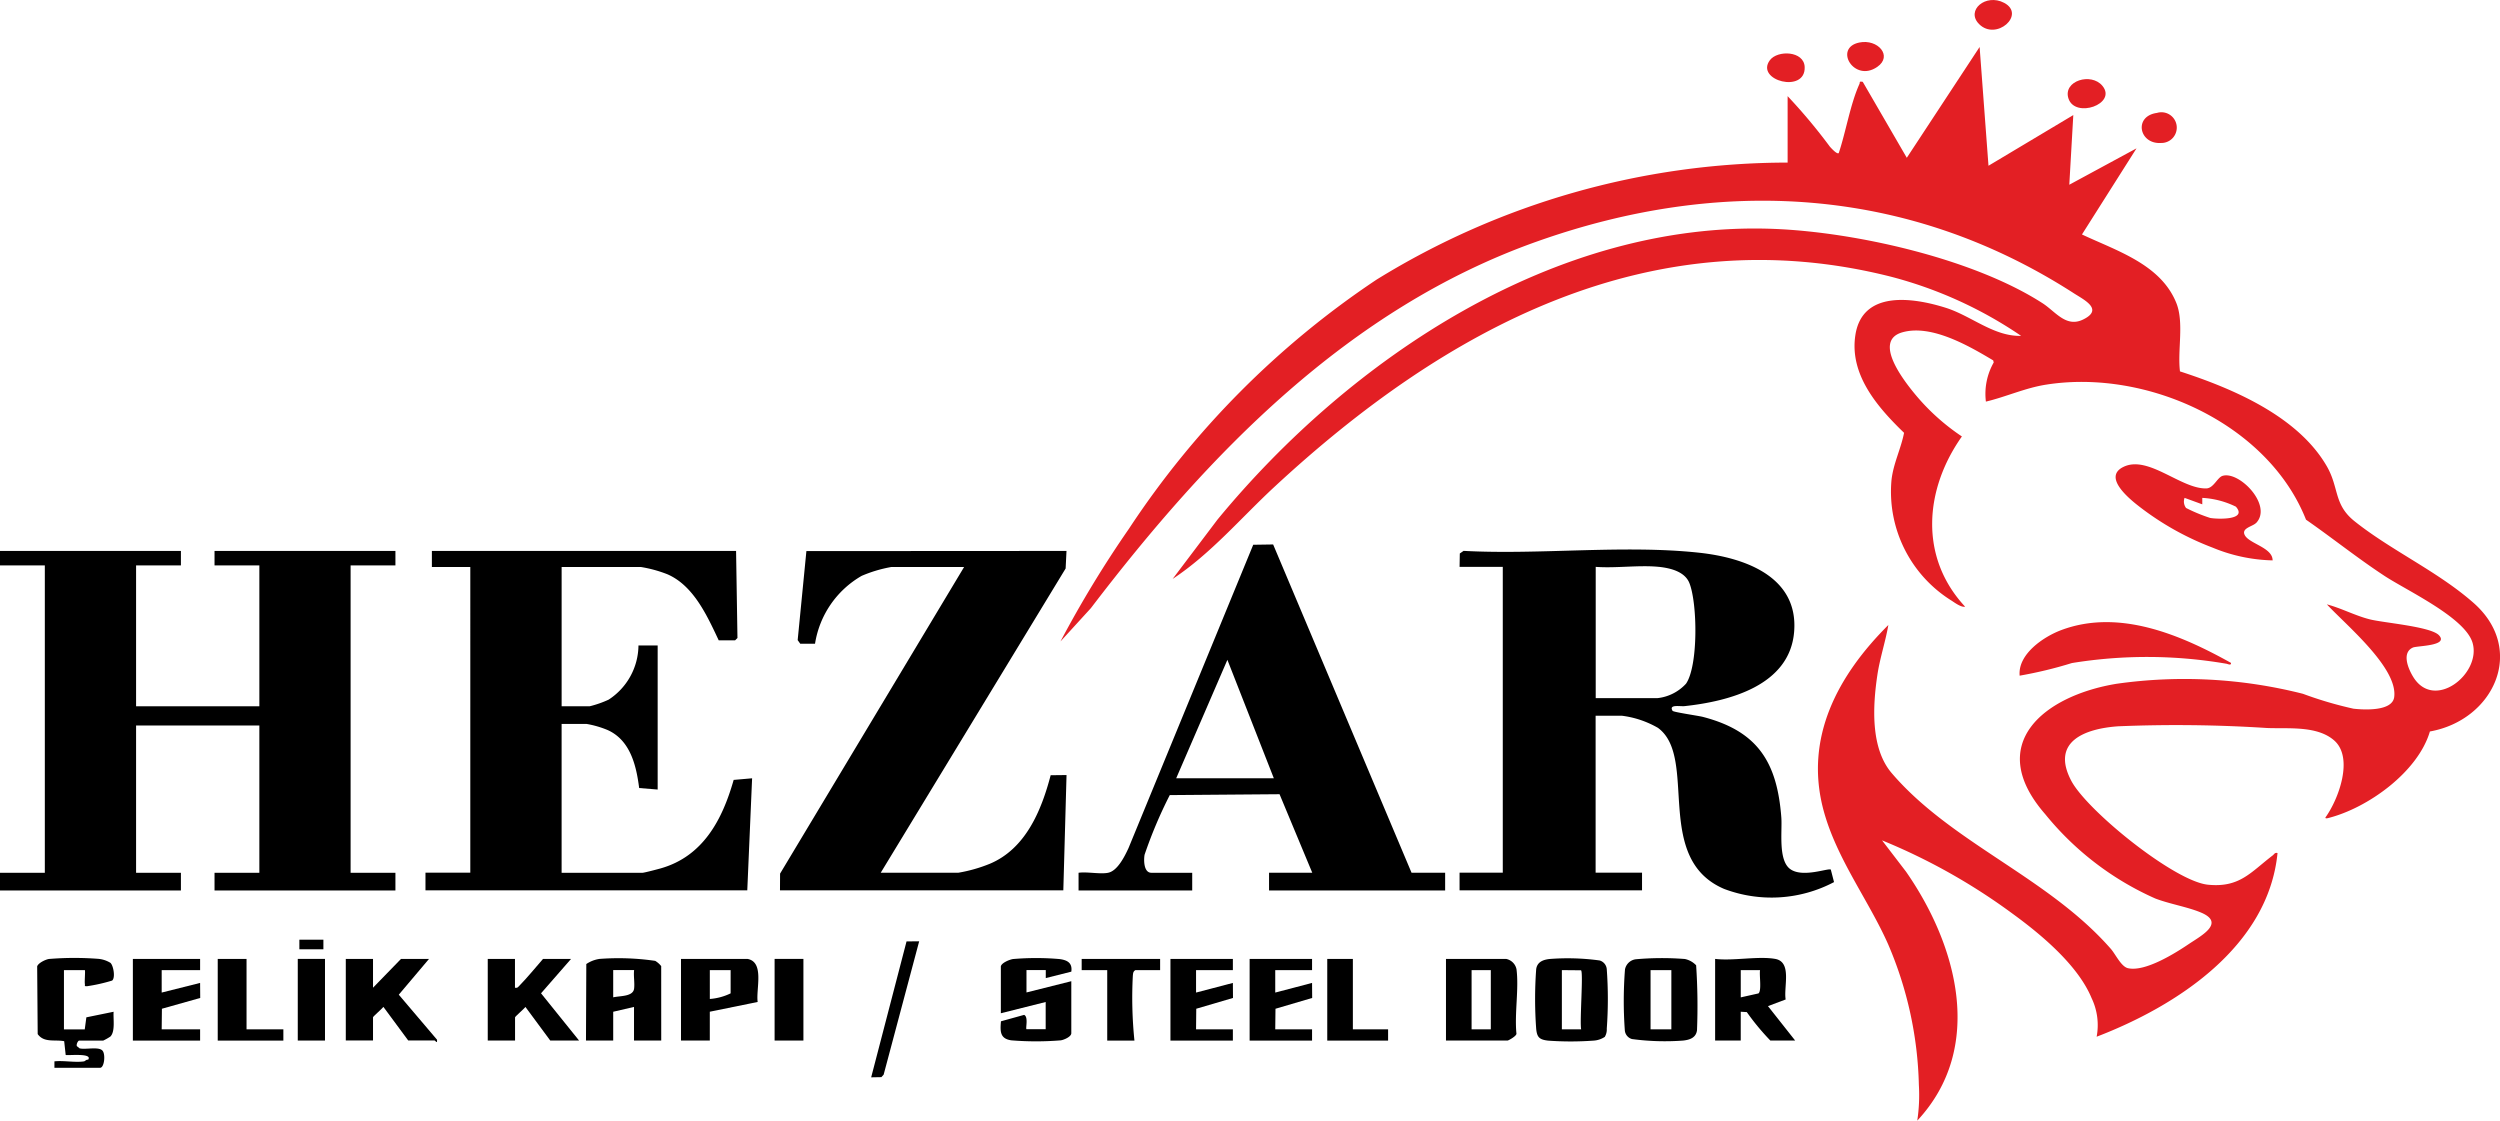 <svg xmlns="http://www.w3.org/2000/svg" width="155.49" height="69.696" viewBox="0 0 155.49 69.696">
  <g id="fb43ce4f-bdb0-4787-9453-4dd403c09d96_kopya_kopya" data-name="fb43ce4f-bdb0-4787-9453-4dd403c09d96 kopya kopya" transform="translate(-10.98 -10.668)">
    <path id="Path_1" data-name="Path 1" d="M735.194,43.062a34.827,34.827,0,0,1,2.638,3.153c.082.089.441.492.548.393.44-1.311.724-3.059,1.285-4.293.053-.116-.047-.178.207-.138l2.74,4.725,4.529-6.892.552,7.387,5.275-3.152-.249,4.333,4.181-2.264-3.393,5.357c2.155,1.017,4.9,1.852,5.868,4.26.493,1.224.065,2.933.228,4.256,3.286,1.067,7.33,2.786,9.128,5.893.778,1.344.423,2.38,1.721,3.42,2.259,1.809,5.187,3.128,7.407,5.083,3.3,2.9,1.268,7.291-2.712,8-.739,2.514-3.861,4.77-6.349,5.391-.069.017-.168.022-.146-.046.819-1.136,1.764-3.7.55-4.78-1.068-.946-2.88-.725-4.189-.781a87.553,87.553,0,0,0-9.26-.106c-2.084.149-4.189.953-2.914,3.383.977,1.862,6.414,6.257,8.5,6.469,1.979.2,2.663-.78,4.031-1.822.1-.076.126-.191.3-.147-.573,5.793-6.222,9.493-11.25,11.424a3.885,3.885,0,0,0-.314-2.4c-.847-2.055-3.155-3.973-4.933-5.265a37.735,37.735,0,0,0-8.1-4.548l1.49,1.945c3.185,4.576,4.934,10.951.7,15.487a10.672,10.672,0,0,0,.1-2.221,23.489,23.489,0,0,0-1.911-8.747c-1.21-2.736-3.21-5.323-4.019-8.336-1.213-4.523.9-8.4,4.032-11.523-.18,1.043-.529,2.066-.684,3.114-.285,1.918-.437,4.538.887,6.092C745.384,89.52,751.4,91.646,755.3,96.1c.3.343.645,1.11,1.069,1.206,1.065.241,2.922-.92,3.8-1.514.726-.489,2.255-1.288.776-1.932-.82-.357-1.975-.542-2.883-.891a18.442,18.442,0,0,1-6.844-5.246c-3.8-4.358-.072-7.365,4.444-8.107a29.972,29.972,0,0,1,11.586.623,23.925,23.925,0,0,0,3.145.927c.675.075,2.419.17,2.534-.724.236-1.824-3.022-4.5-4.188-5.765.914.242,1.768.708,2.687.936.872.216,3.773.445,4.283.984.634.671-1.356.651-1.616.765-.714.314-.3,1.31.006,1.811,1.3,2.161,4.247-.166,3.706-2.088-.446-1.586-4.1-3.264-5.514-4.2-1.655-1.089-3.223-2.344-4.85-3.476-2.367-5.981-9.911-9.383-16.149-8.4-1.3.2-2.51.761-3.76,1.057a3.942,3.942,0,0,1,.486-2.433l-.031-.13c-1.509-.9-3.848-2.263-5.656-1.745-1.828.523.068,2.956.724,3.763a13.538,13.538,0,0,0,2.984,2.713c-2.321,3.282-2.675,7.5.2,10.586-.223.06-.633-.235-.826-.364a7.98,7.98,0,0,1-3.752-7.515c.116-1.035.586-1.933.781-2.934-1.65-1.593-3.411-3.617-3.027-6.085.435-2.791,3.567-2.336,5.607-1.695,1.6.5,3,1.8,4.7,1.75a26.015,26.015,0,0,0-8.043-3.666c-14.97-3.818-27.829,3.255-38.409,13.069-2.077,1.926-3.936,4.141-6.319,5.715l2.789-3.691c8.25-10.019,21.013-18.606,34.6-18.08,5.1.2,12.429,1.855,16.726,4.631.8.52,1.454,1.521,2.508,1.008,1.3-.631.074-1.218-.578-1.638-10.3-6.633-21.929-7.286-33.4-3.211-11.729,4.167-20.4,13.194-27.732,22.8l-1.89,2.07a68.222,68.222,0,0,1,4.261-7.013,54.9,54.9,0,0,1,15.4-15.492A48.723,48.723,0,0,1,735.2,47.2V43.061Z" transform="translate(-613.037 -26.42)" fill="#e31f24"/>
    <path id="Path_2" data-name="Path 2" d="M22.232,360v.9H19.444v8.762h7.667V360.9H24.323V360H35.574v.9H32.786v19.118h2.788v1.1H24.323v-1.1h2.788v-9.161H19.444v9.161h2.788v1.1H10.98v-1.1h2.788V360.9H10.98V360Z" transform="translate(0 -315.066)"/>
    <path id="Path_3" data-name="Path 3" d="M933.971,360.225l.014-.832.235-.163c4.757.256,9.919-.39,14.624.112,2.814.3,6.212,1.463,5.935,4.915-.268,3.351-4.039,4.331-6.82,4.63-.269.029-1-.13-.74.292.05.082,1.57.3,1.868.373,3.418.884,4.633,2.808,4.895,6.257.065.851-.214,2.672.564,3.22s2.364-.086,2.514.024l.2.778a8.331,8.331,0,0,1-6.831.426c-4.448-1.89-1.6-8.179-4.12-10.019a5.968,5.968,0,0,0-2.234-.753h-1.643v9.758h2.887v1.1H933.97v-1.1h2.688V360.225H933.97Zm12.4,0c-1.241-.125-2.671.093-3.933,0v8.165h3.833a2.825,2.825,0,0,0,1.785-.9c.767-1.117.711-5.022.205-6.266-.289-.71-1.181-.924-1.892-1Z" transform="translate(-832.211 -314.3)"/>
    <path id="Path_4" data-name="Path 4" d="M299.288,360l.086,5.413-.149.149-1.016,0c-.721-1.528-1.559-3.405-3.2-4.114a8.049,8.049,0,0,0-1.642-.449h-4.929v8.663h1.742a6.5,6.5,0,0,0,1.18-.412,4.062,4.062,0,0,0,1.857-3.37h1.194v8.96l-1.151-.094c-.178-1.409-.553-2.977-1.967-3.609a6.029,6.029,0,0,0-1.313-.379h-1.543v9.26h5.028c.109,0,.939-.219,1.123-.271,2.647-.748,3.845-3.026,4.55-5.506l1.147-.1-.3,6.969H279.97v-1.1h2.788V361h-2.39v-1h18.918Z" transform="translate(-242.527 -315.066)"/>
    <path id="Path_5" data-name="Path 5" d="M521.8,360l-.054,1.091-11.5,18.923h4.829a9.25,9.25,0,0,0,1.94-.55c2.239-.931,3.225-3.315,3.8-5.514l.987-.011-.2,7.17H503.98l.006-1.04L515.431,361H510.9a8.345,8.345,0,0,0-1.84.55,5.925,5.925,0,0,0-2.9,4.22l-.92,0-.16-.224.543-5.536Z" transform="translate(-444.488 -315.066)"/>
    <path id="Path_6" data-name="Path 6" d="M694.84,376.349c.588-.118,1.033-1.031,1.263-1.525l7.761-18.875,1.238-.019,8.609,20.419H715.8v1.1H704.848v-1.1h2.688l-2.035-4.885-6.828.055a27.945,27.945,0,0,0-1.567,3.709c-.058.33-.057,1.122.424,1.122h2.539v1.1H693v-1.1c.544-.075,1.335.1,1.842,0Zm10.306-5.875-2.889-7.368-3.185,7.368Z" transform="translate(-614.938 -311.399)"/>
    <path id="Path_7" data-name="Path 7" d="M1357.657,307.638c-.207.217-.9.313-.716.728.241.56,1.751.788,1.745,1.6a10.327,10.327,0,0,1-3.735-.795,17.7,17.7,0,0,1-4.421-2.449c-.624-.473-2.5-1.925-1.1-2.581,1.534-.723,3.569,1.391,5.134,1.349.451-.012.684-.682,1.011-.782,1.045-.317,3.126,1.843,2.086,2.932Zm-3.352-1.161-1.094-.4a.665.665,0,0,0,.092.629,10.227,10.227,0,0,0,1.5.62c.436.08,2.346.152,1.6-.7a5.385,5.385,0,0,0-2.091-.548v.4Z" transform="translate(-1206.359 -264.444)" fill="#e31f24"/>
    <path id="Path_8" data-name="Path 8" d="M1302.064,406.094c.022.189-.194.065-.3.051a29.11,29.11,0,0,0-9.595-.04,26,26,0,0,1-3.249.785c-.121-1.333,1.476-2.418,2.591-2.836,3.592-1.346,7.436.3,10.552,2.04Z" transform="translate(-1152.326 -354.198)" fill="#e31f24"/>
    <path id="Path_9" data-name="Path 9" d="M385.66,621.739h-1.693v-2.091l-1.294.3v1.792H380.98L381,616.98a1.981,1.981,0,0,1,.825-.319,15.828,15.828,0,0,1,3.462.122,1.435,1.435,0,0,1,.371.326Zm-2.987-4.381v1.693c.434-.1,1.236-.035,1.3-.543.044-.353-.042-.786,0-1.151h-1.3Z" transform="translate(-333.554 -546.353)"/>
    <path id="Path_10" data-name="Path 10" d="M37.1,622.853c.055-.009.146-.128.249-.1.329-.449-1.339-.242-1.394-.3l-.093-.853c-.566-.116-1.25.116-1.648-.443l-.032-4.211c.064-.21.521-.428.734-.461a19.522,19.522,0,0,1,3.081-.007,1.728,1.728,0,0,1,.745.251c.189.181.314.938.1,1.1a10.542,10.542,0,0,1-1.545.349c-.21,0-.127.007-.15-.149s.036-.816,0-.85h-1.3v3.685h1.294l.1-.749,1.695-.347c-.034.426.115,1.217-.2,1.541a3.349,3.349,0,0,1-.445.252H36.8c-.082,0-.2.248-.147.347l.164.134c.359.1,1.21-.133,1.437.156.188.241.1,1.055-.159,1.055H35.255v-.4c.568-.063,1.3.087,1.842,0Z" transform="translate(-20.89 -546.173)"/>
    <path id="Path_11" data-name="Path 11" d="M228.673,617v1.792L230.415,617h1.742l-1.881,2.226,2.378,2.8c.026.3-.108.048-.148.048h-1.643l-1.543-2.089c-.084.113-.647.6-.647.645v1.444H226.98V617Z" transform="translate(-194.493 -546.692)"/>
    <path id="Path_12" data-name="Path 12" d="M320.673,617v1.792c.167.036.2-.053.3-.151.5-.514.973-1.1,1.446-1.641h1.743l-1.868,2.14,2.366,2.938h-1.792l-1.543-2.089c-.085.113-.647.6-.647.645v1.444H318.98V617Z" transform="translate(-277.664 -546.692)"/>
    <path id="Path_13" data-name="Path 13" d="M1097.714,616.464c1.065.188.516,1.747.652,2.523l-1.1.414,1.691,2.141h-1.543a14.954,14.954,0,0,1-1.464-1.769l-.378-.023v1.792h-1.593v-5.078C1095.092,616.6,1096.66,616.278,1097.714,616.464Zm-2.141.7v1.693l1.1-.246c.213-.157.044-1.145.1-1.447Z" transform="translate(-976.325 -546.156)"/>
    <path id="Path_14" data-name="Path 14" d="M923.98,622.078V617h3.734a.82.82,0,0,1,.652.642c.156,1.206-.126,2.743-.005,3.988.047.154-.5.448-.548.448Zm1.593-4.381v3.684h1.195V617.7Z" transform="translate(-823.066 -546.692)"/>
    <path id="Path_15" data-name="Path 15" d="M1037.026,616.575a18.333,18.333,0,0,1,3.058-.017,1.358,1.358,0,0,1,.7.391,38.173,38.173,0,0,1,.054,4.039c-.06.456-.427.594-.851.642a15.33,15.33,0,0,1-3.193-.093.614.614,0,0,1-.446-.55,25.366,25.366,0,0,1,.011-3.783A.787.787,0,0,1,1037.026,616.575Zm2.217.674h-1.294v3.684h1.294Z" transform="translate(-924.311 -546.244)"/>
    <path id="Path_16" data-name="Path 16" d="M984.59,621.516a1.416,1.416,0,0,1-.716.23,19.381,19.381,0,0,1-2.795,0c-.558-.062-.7-.217-.749-.745a25.558,25.558,0,0,1,0-3.693c.059-.461.44-.6.851-.642a14.524,14.524,0,0,1,3.094.093.614.614,0,0,1,.446.55,25.654,25.654,0,0,1,0,3.693.889.889,0,0,1-.129.518Zm-2.662-4.157v3.684h1.2c-.1-.483.148-3.58-.01-3.673Z" transform="translate(-873.806 -546.354)"/>
    <path id="Path_17" data-name="Path 17" d="M642.84,616.978c.058-.209.539-.408.756-.439a16.944,16.944,0,0,1,2.87,0c.489.06.831.23.752.785l-1.589.4v-.5h-1.2v1.394l2.788-.7v3.236c0,.219-.46.415-.654.442a18.849,18.849,0,0,1-3.074,0c-.715-.1-.7-.562-.648-1.184l1.44-.4c.28.123.083.827.147.892h1.195v-1.693l-2.788.7V616.98Z" transform="translate(-569.606 -546.223)"/>
    <path id="Path_18" data-name="Path 18" d="M445.112,617c1.076.19.522,1.885.637,2.678l-2.977.607v1.792H440.98V617Zm-1.045.7h-1.294v1.792a3.565,3.565,0,0,0,1.294-.349Z" transform="translate(-387.645 -546.692)"/>
    <path id="Path_19" data-name="Path 19" d="M98.162,617v.7h-2.39v1.394l2.39-.6.007.935-2.383.671-.014,1.281h2.39v.7H93.98V617Z" transform="translate(-74.736 -546.692)"/>
    <path id="Path_20" data-name="Path 20" d="M753.863,617v.7h-2.29v1.394l2.29-.6.007.935-2.284.671-.013,1.281h2.29v.7H749.98V617Z" transform="translate(-666.203 -546.692)"/>
    <path id="Path_21" data-name="Path 21" d="M803.863,617v.7h-2.29v1.394l2.29-.6.007.935-2.282.672-.015,1.281h2.29v.7H799.98V617Z" transform="translate(-711.278 -546.692)"/>
    <path id="Path_22" data-name="Path 22" d="M148.772,617v4.381h2.29v.7H146.98V617Z" transform="translate(-122.458 -546.692)"/>
    <path id="Path_23" data-name="Path 23" d="M698.859,617v.7h-1.543c-.142.088-.137.2-.154.344a26.105,26.105,0,0,0,.1,4.038h-1.693V617.7H693.98V617Z" transform="translate(-615.724 -546.692)"/>
    <path id="Path_24" data-name="Path 24" d="M850.573,617v4.381h2.191v.7H848.98V617Z" transform="translate(-755.45 -546.692)"/>
    <rect id="Rectangle_3" data-name="Rectangle 3" width="1.792" height="5.078" transform="translate(59.157 70.308)"/>
    <rect id="Rectangle_4" data-name="Rectangle 4" width="1.693" height="5.078" transform="translate(29.5 70.308)"/>
    <path id="Path_25" data-name="Path 25" d="M563.976,606.01l-2.21,8.294-.142.155-.634.012,2.2-8.453Z" transform="translate(-495.827 -536.797)"/>
    <path id="Path_26" data-name="Path 26" d="M1257.876,12.16c-.836-.848.424-1.919,1.564-1.315C1260.814,11.572,1258.945,13.245,1257.876,12.16Z" transform="translate(-1123.81 0)" fill="#e31f24"/>
    <path id="Path_27" data-name="Path 27" d="M1321.143,60.5c.927,1.127-1.714,2.054-2.118.773C1318.682,60.187,1320.444,59.647,1321.143,60.5Z" transform="translate(-1179.399 -44.491)" fill="#e31f24"/>
    <path id="Path_28" data-name="Path 28" d="M1126.739,44.47c.475-.643,2.126-.592,2.167.42C1128.975,46.563,1125.808,45.731,1126.739,44.47Z" transform="translate(-1005.682 -30.055)" fill="#e31f24"/>
    <path id="Path_29" data-name="Path 29" d="M1366.167,81.074a.955.955,0,1,1,.26,1.869C1365.051,83.038,1364.7,81.274,1366.167,81.074Z" transform="translate(-1221.032 -63.383)" fill="#e31f24"/>
    <path id="Path_30" data-name="Path 30" d="M1177.9,36.925c1.151-.238,2.1.838,1.118,1.515C1177.58,39.439,1176.276,37.261,1177.9,36.925Z" transform="translate(-1051.28 -23.612)" fill="#e31f24"/>
    <rect id="Rectangle_5" data-name="Rectangle 5" width="1.494" height="0.597" transform="translate(29.6 69.113)"/>
  </g>
</svg>

